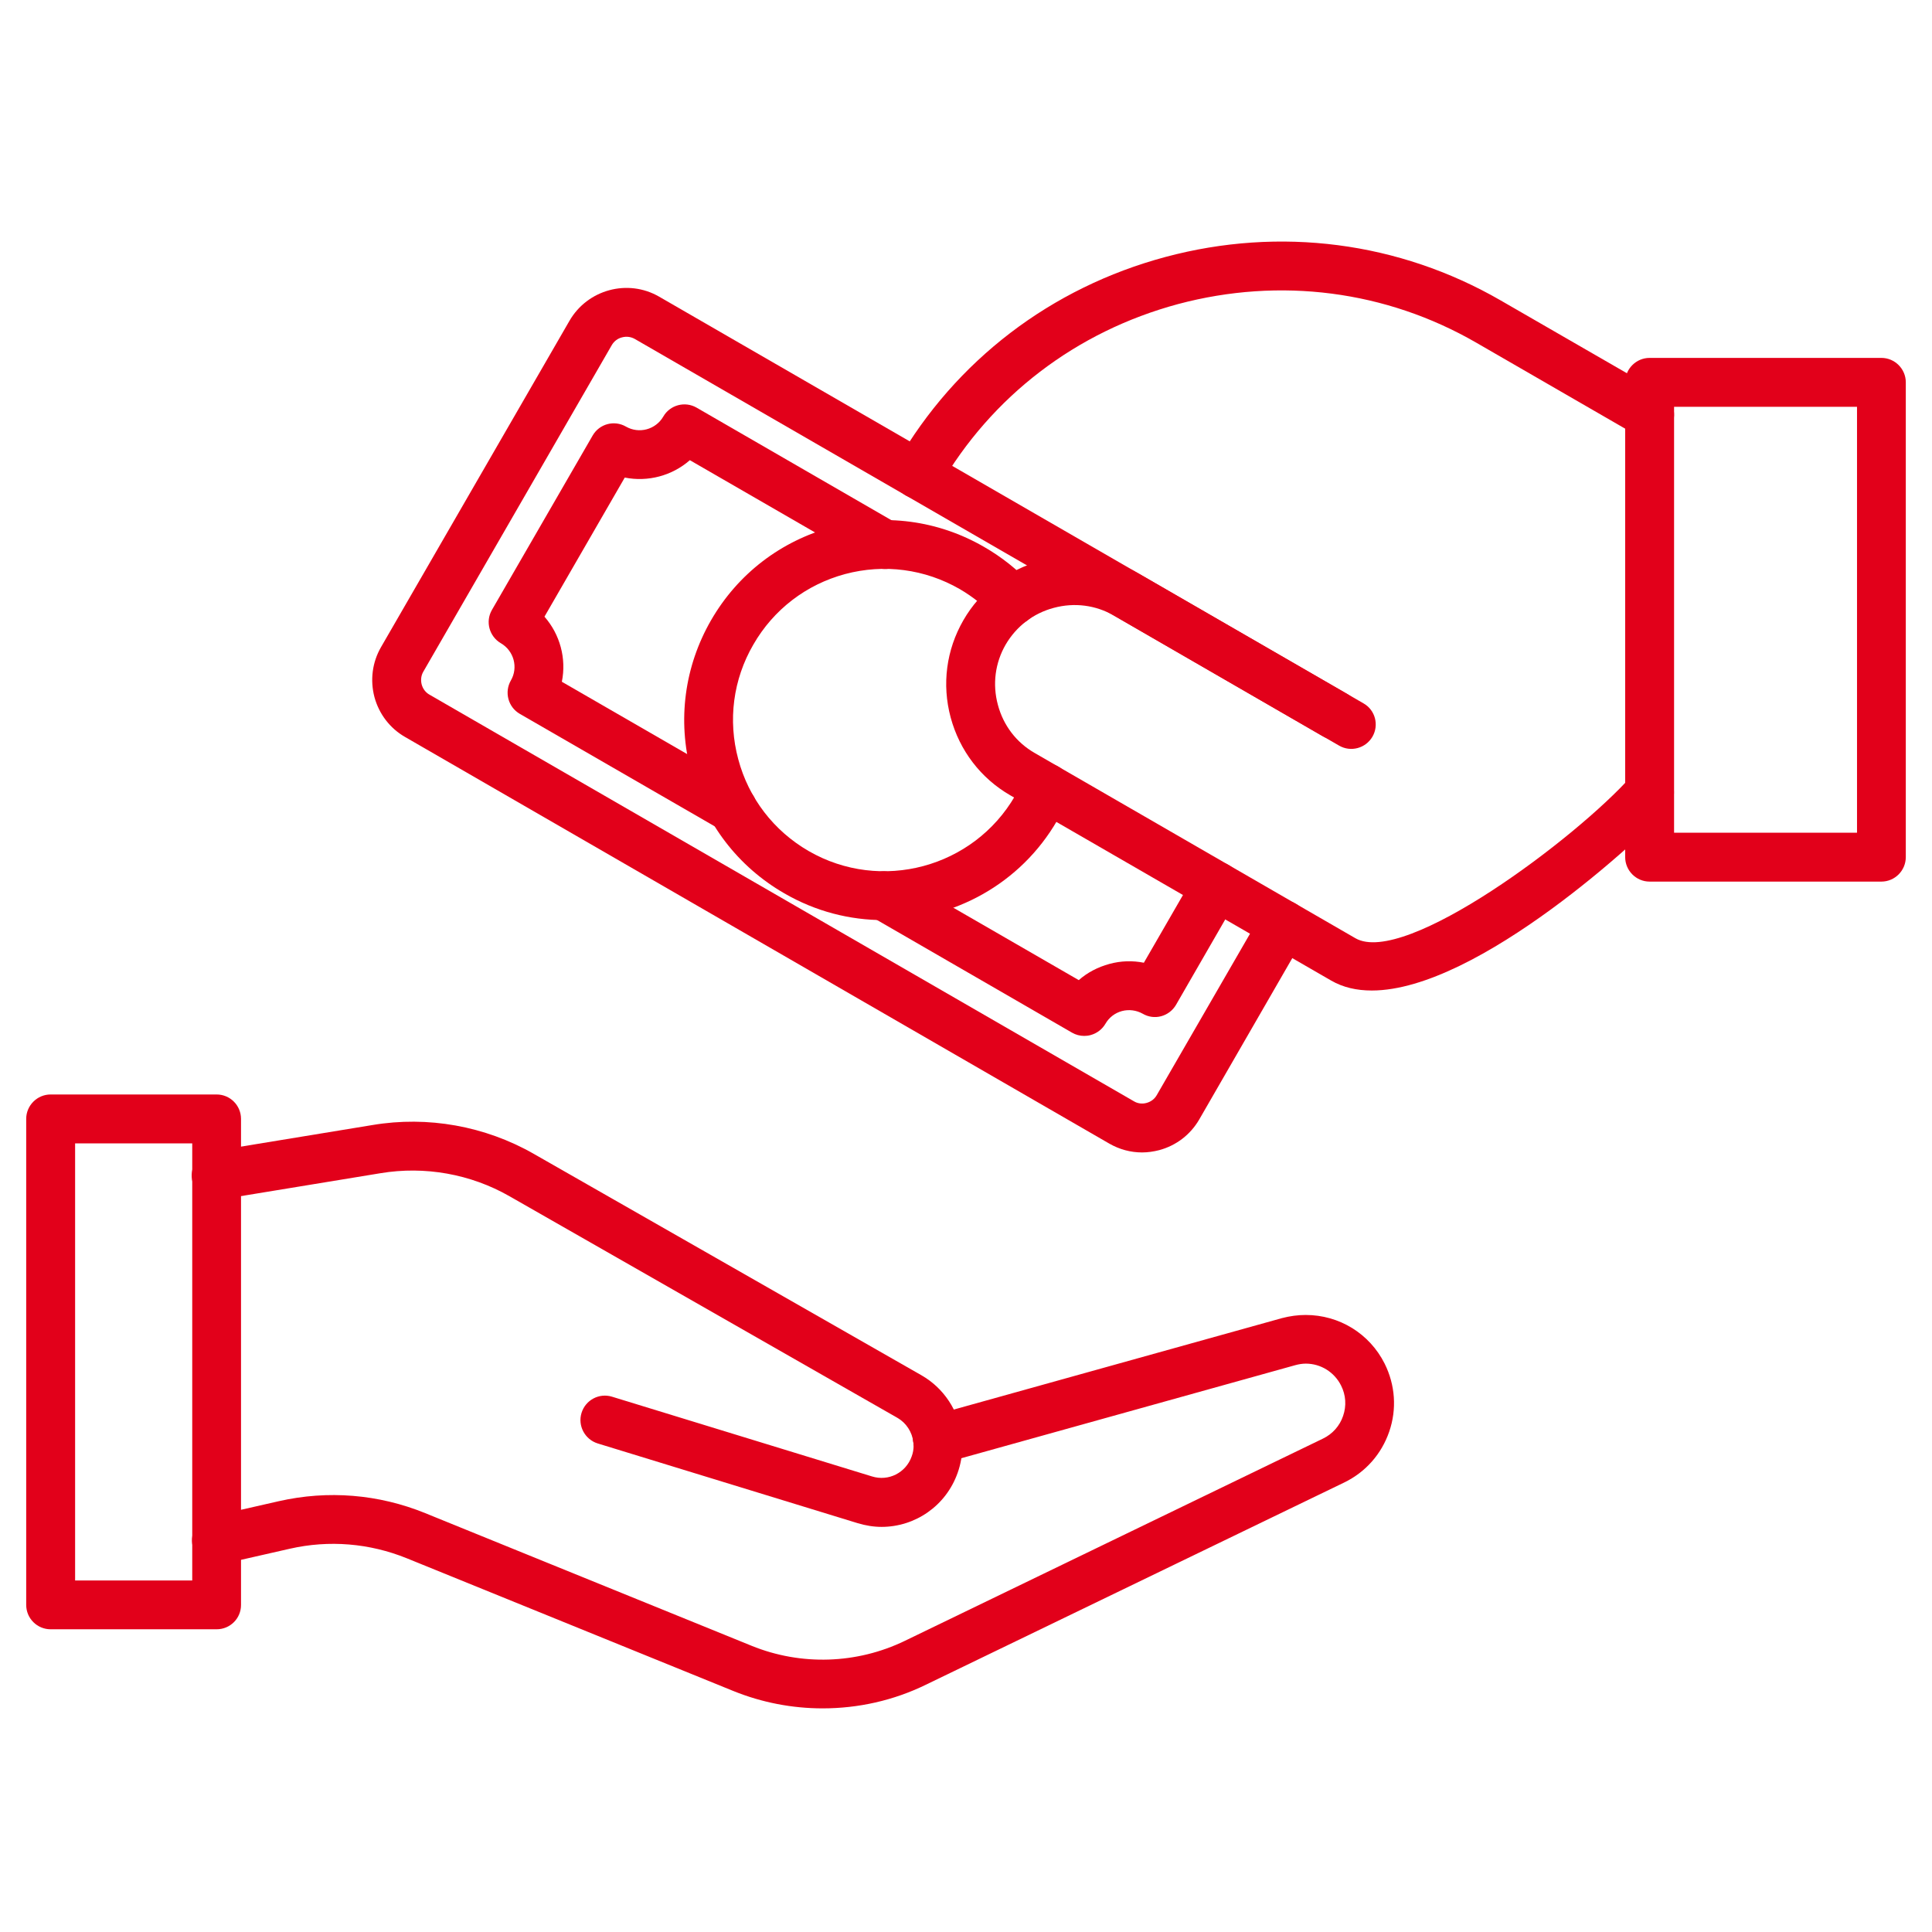<?xml version="1.0" encoding="utf-8"?>
<svg x="0pt" y="0pt" width="16pt" height="16pt" viewBox="0 0 16 16" xmlns="http://www.w3.org/2000/svg" xmlns:xlink="http://www.w3.org/1999/xlink">
  <!--Generated by AMDN-->
  <g id="Layer 1">
    <path id="Path 45" style="fill:#e2001a;fill-opacity:1;fill-rule:nonzero;opacity:1;stroke:none;" d="M7.603,4.131 C7.569,4.131,7.534,4.122,7.502,4.104 C7.406,4.048,7.373,3.925,7.428,3.828 C7.915,2.985,8.704,2.382,9.652,2.128 C10.6,1.874,11.586,2.002,12.428,2.488 C12.428,2.488,13.763,3.258,13.763,3.258 C13.859,3.314,13.893,3.438,13.837,3.535 C13.781,3.631,13.658,3.664,13.561,3.609 C13.561,3.609,12.226,2.838,12.226,2.838 C11.478,2.406,10.601,2.293,9.757,2.518 C8.913,2.745,8.211,3.281,7.779,4.03 C7.741,4.094,7.673,4.131,7.603,4.131 z M7.603,4.131"/>
    <path id="Path 46" style="fill:#e2001a;fill-opacity:1;fill-rule:nonzero;opacity:1;stroke:none;" d="M11.361,8.203 C11.236,8.203,11.123,8.178,11.023,8.12 C11.023,8.12,8.366,6.586,8.366,6.586 C8.122,6.445,7.947,6.216,7.873,5.942 C7.799,5.667,7.837,5.382,7.978,5.137 C8.119,4.892,8.348,4.717,8.623,4.643 C8.897,4.569,9.183,4.607,9.427,4.748 C9.427,4.748,11.157,5.747,11.157,5.747 C11.253,5.803,11.286,5.926,11.231,6.023 C11.175,6.119,11.051,6.153,10.954,6.097 C10.954,6.097,9.225,5.098,9.225,5.098 C9.074,5.011,8.898,4.988,8.727,5.034 C8.557,5.079,8.416,5.188,8.328,5.339 C8.241,5.49,8.218,5.667,8.264,5.837 C8.309,6.007,8.417,6.149,8.569,6.236 C8.569,6.236,11.225,7.77,11.225,7.77 C11.634,8.006,13.057,6.938,13.51,6.428 C13.585,6.345,13.712,6.337,13.795,6.411 C13.879,6.485,13.886,6.613,13.812,6.697 C13.617,6.916,12.241,8.203,11.361,8.203 z M11.361,8.203"/>
    <path id="Path 47" style="fill:#e2001a;fill-opacity:1;fill-rule:nonzero;opacity:1;stroke:none;" d="M15.581,7.301 C15.581,7.301,13.661,7.301,13.661,7.301 C13.55,7.301,13.459,7.21,13.459,7.098 C13.459,7.098,13.459,3.166,13.459,3.166 C13.459,3.055,13.55,2.964,13.661,2.964 C13.661,2.964,15.581,2.964,15.581,2.964 C15.692,2.964,15.783,3.055,15.783,3.166 C15.783,3.166,15.783,7.098,15.783,7.098 C15.783,7.21,15.692,7.301,15.581,7.301 z M13.864,6.896 C13.864,6.896,15.379,6.896,15.379,6.896 C15.379,6.896,15.379,3.369,15.379,3.369 C15.379,3.369,13.864,3.369,13.864,3.369 C13.864,3.369,13.864,6.896,13.864,6.896 z M13.864,6.896"/>
    <path id="Path 48" style="fill:#e2001a;fill-opacity:1;fill-rule:nonzero;opacity:1;stroke:none;" d="M9.458,9.544 C9.363,9.544,9.271,9.519,9.187,9.471 C9.187,9.471,3.354,6.103,3.354,6.103 C3.229,6.031,3.139,5.913,3.101,5.773 C3.064,5.632,3.083,5.485,3.155,5.36 C3.155,5.36,4.716,2.657,4.716,2.657 C4.866,2.397,5.2,2.307,5.459,2.457 C5.459,2.457,11.292,5.825,11.292,5.825 C11.389,5.88,11.422,6.004,11.366,6.101 C11.31,6.197,11.187,6.231,11.09,6.175 C11.09,6.175,5.257,2.807,5.257,2.807 C5.225,2.789,5.188,2.784,5.151,2.794 C5.115,2.803,5.085,2.826,5.066,2.859 C5.066,2.859,3.506,5.562,3.506,5.562 C3.487,5.594,3.483,5.632,3.492,5.668 C3.502,5.705,3.525,5.735,3.557,5.753 C3.557,5.753,9.39,9.12,9.39,9.12 C9.421,9.139,9.459,9.144,9.495,9.134 C9.532,9.124,9.562,9.101,9.58,9.069 C9.58,9.069,10.453,7.558,10.453,7.558 C10.509,7.461,10.633,7.428,10.729,7.483 C10.826,7.539,10.859,7.663,10.803,7.76 C10.803,7.76,9.931,9.272,9.931,9.272 C9.858,9.397,9.741,9.487,9.6,9.525 C9.553,9.537,9.505,9.544,9.458,9.544 z M9.458,9.544"/>
    <path id="Path 49" style="fill:#e2001a;fill-opacity:1;fill-rule:nonzero;opacity:1;stroke:none;" d="M8.979,8.579 C8.944,8.579,8.909,8.57,8.878,8.552 C8.878,8.552,7.218,7.593,7.218,7.593 C7.121,7.538,7.088,7.414,7.144,7.317 C7.2,7.22,7.323,7.187,7.42,7.243 C7.42,7.243,8.934,8.117,8.934,8.117 C9.005,8.054,9.092,8.009,9.187,7.983 C9.282,7.957,9.379,7.954,9.473,7.973 C9.473,7.973,9.898,7.237,9.898,7.237 C9.954,7.141,10.077,7.107,10.174,7.163 C10.27,7.219,10.304,7.342,10.248,7.439 C10.248,7.439,9.739,8.322,9.739,8.322 C9.712,8.368,9.668,8.402,9.616,8.416 C9.564,8.43,9.509,8.422,9.463,8.395 C9.411,8.366,9.35,8.358,9.292,8.373 C9.233,8.389,9.185,8.426,9.155,8.478 C9.128,8.524,9.084,8.558,9.032,8.572 C9.014,8.577,8.997,8.579,8.979,8.579 z M6.066,6.897 C6.032,6.897,5.997,6.888,5.965,6.87 C5.965,6.87,4.305,5.912,4.305,5.912 C4.208,5.856,4.175,5.732,4.231,5.635 C4.293,5.528,4.256,5.39,4.148,5.327 C4.052,5.271,4.018,5.148,4.074,5.051 C4.074,5.051,4.908,3.607,4.908,3.607 C4.964,3.51,5.087,3.477,5.184,3.533 C5.292,3.595,5.43,3.558,5.493,3.45 C5.548,3.354,5.672,3.32,5.769,3.376 C5.769,3.376,7.429,4.335,7.429,4.335 C7.526,4.391,7.559,4.514,7.503,4.611 C7.447,4.708,7.324,4.741,7.227,4.685 C7.227,4.685,5.713,3.811,5.713,3.811 C5.566,3.94,5.366,3.993,5.174,3.955 C5.174,3.955,4.509,5.107,4.509,5.107 C4.638,5.254,4.692,5.454,4.653,5.646 C4.653,5.646,6.167,6.52,6.167,6.52 C6.264,6.576,6.297,6.699,6.241,6.796 C6.203,6.861,6.136,6.897,6.066,6.897 z M6.066,6.897"/>
    <path id="Path 50" style="fill:#e2001a;fill-opacity:1;fill-rule:nonzero;opacity:1;stroke:none;" d="M7.32,7.62 C7.039,7.62,6.755,7.549,6.495,7.398 C6.112,7.177,5.838,6.82,5.723,6.393 C5.609,5.966,5.668,5.519,5.889,5.136 C6.11,4.753,6.467,4.479,6.894,4.364 C7.321,4.25,7.768,4.308,8.151,4.53 C8.295,4.613,8.425,4.716,8.537,4.837 C8.613,4.919,8.609,5.047,8.527,5.123 C8.445,5.199,8.317,5.194,8.241,5.112 C8.156,5.021,8.058,4.943,7.949,4.879 C7.659,4.712,7.322,4.668,6.999,4.754 C6.676,4.841,6.406,5.048,6.239,5.338 C6.071,5.627,6.027,5.965,6.114,6.288 C6.2,6.61,6.407,6.88,6.697,7.048 C7.295,7.393,8.062,7.187,8.407,6.59 C8.434,6.543,8.458,6.495,8.478,6.446 C8.521,6.343,8.64,6.295,8.743,6.338 C8.846,6.381,8.894,6.5,8.851,6.603 C8.824,6.667,8.792,6.731,8.757,6.792 C8.451,7.323,7.893,7.62,7.32,7.62 z M7.32,7.62"/>
    <path id="Path 51" style="fill:#e2001a;fill-opacity:1;fill-rule:nonzero;opacity:1;stroke:none;" d="M7.301,12.645 C7.235,12.645,7.168,12.634,7.102,12.614 C7.102,12.614,4.95,11.954,4.95,11.954 C4.844,11.921,4.783,11.808,4.816,11.701 C4.849,11.594,4.962,11.534,5.069,11.567 C5.069,11.567,7.221,12.227,7.221,12.227 C7.358,12.27,7.502,12.197,7.55,12.062 C7.561,12.033,7.566,12.003,7.566,11.973 C7.566,11.963,7.565,11.954,7.564,11.944 C7.551,11.833,7.63,11.733,7.741,11.72 C7.851,11.707,7.952,11.786,7.965,11.896 C7.968,11.921,7.97,11.947,7.97,11.972 C7.97,12.05,7.956,12.126,7.931,12.197 C7.834,12.472,7.578,12.645,7.301,12.645 z M7.301,12.645"/>
    <path id="Path 52" style="fill:#e2001a;fill-opacity:1;fill-rule:nonzero;opacity:1;stroke:none;" d="M7.765,12.123 C7.663,12.123,7.575,12.047,7.564,11.944 C7.554,11.859,7.505,11.784,7.432,11.742 C7.432,11.742,4.22,9.907,4.22,9.907 C3.897,9.722,3.517,9.655,3.151,9.716 C3.151,9.716,1.823,9.934,1.823,9.934 C1.712,9.952,1.608,9.878,1.59,9.768 C1.572,9.657,1.647,9.554,1.757,9.535 C1.757,9.535,3.085,9.317,3.085,9.317 C3.542,9.24,4.017,9.325,4.421,9.556 C4.421,9.556,7.632,11.39,7.632,11.39 C7.817,11.496,7.942,11.686,7.966,11.898 C7.978,12.009,7.898,12.109,7.787,12.121 C7.78,12.123,7.772,12.123,7.765,12.123 z M7.765,12.123"/>
    <clipPath id="am1">
      <path id="am2" d="M1.588,10.873 C1.588,10.873,11.572,10.873,11.572,10.873 C11.572,10.873,11.572,14.152,11.572,14.152 C11.572,14.152,1.588,14.152,1.588,14.152 C1.588,14.152,1.588,10.873,1.588,10.873 z M1.588,10.873"/>
      <path d="M1.588,10.873 C1.588,10.873,11.572,10.873,11.572,10.873 C11.572,10.873,11.572,14.152,11.572,14.152 C11.572,14.152,1.588,14.152,1.588,14.152 C1.588,14.152,1.588,10.873,1.588,10.873 z M1.588,10.873"/>
    </clipPath>
    <g id="Clipping Group" style="clip-path:url(#am1);">
      <path id="Path 54" style="fill:#e2001a;fill-opacity:1;fill-rule:nonzero;opacity:1;stroke:none;" d="M6.813,14.148 C6.561,14.148,6.31,14.1,6.073,14.004 C6.073,14.004,3.369,12.905,3.369,12.905 C3.06,12.78,2.725,12.752,2.4,12.826 C2.4,12.826,1.837,12.954,1.837,12.954 C1.728,12.979,1.619,12.911,1.595,12.802 C1.57,12.693,1.638,12.585,1.747,12.56 C1.747,12.56,2.31,12.432,2.31,12.432 C2.716,12.34,3.135,12.374,3.521,12.531 C3.521,12.531,6.225,13.63,6.225,13.63 C6.634,13.796,7.096,13.781,7.493,13.589 C7.493,13.589,10.956,11.914,10.956,11.914 C11.035,11.876,11.095,11.809,11.123,11.726 C11.152,11.642,11.146,11.553,11.106,11.474 C11.05,11.363,10.938,11.293,10.814,11.293 C10.784,11.293,10.755,11.298,10.726,11.306 C10.726,11.306,7.819,12.116,7.819,12.116 C7.711,12.146,7.6,12.083,7.57,11.976 C7.54,11.868,7.603,11.757,7.71,11.726 C7.71,11.726,10.617,10.916,10.617,10.916 C10.682,10.899,10.748,10.89,10.813,10.89 C11.091,10.89,11.342,11.044,11.467,11.293 C11.555,11.47,11.569,11.67,11.505,11.856 C11.441,12.042,11.309,12.192,11.131,12.278 C11.131,12.278,7.668,13.952,7.668,13.952 C7.4,14.083,7.107,14.148,6.813,14.148 z M6.813,14.148"/>
    </g>
    <clipPath id="am4">
      <path id="am5" d="M1.588,10.873 C1.588,10.873,11.572,10.873,11.572,10.873 C11.572,10.873,11.572,14.152,11.572,14.152 C11.572,14.152,1.588,14.152,1.588,14.152 C1.588,14.152,1.588,10.873,1.588,10.873 z M1.588,10.873"/>
      <path d="M1.588,10.873 C1.588,10.873,11.572,10.873,11.572,10.873 C11.572,10.873,11.572,14.152,11.572,14.152 C11.572,14.152,1.588,14.152,1.588,14.152 C1.588,14.152,1.588,10.873,1.588,10.873 z M1.588,10.873"/>
    </clipPath>
    <g id="am6" style="clip-path:url(#am4);"/>
    <clipPath id="am7">
      <path id="am8" d="M0.217,9.028 C0.217,9.028,2.014,9.028,2.014,9.028 C2.014,9.028,2.014,13.523,2.014,13.523 C2.014,13.523,0.217,13.523,0.217,13.523 C0.217,13.523,0.217,9.028,0.217,9.028 z M0.217,9.028"/>
      <path d="M0.217,9.028 C0.217,9.028,2.014,9.028,2.014,9.028 C2.014,9.028,2.014,13.523,2.014,13.523 C2.014,13.523,0.217,13.523,0.217,13.523 C0.217,13.523,0.217,9.028,0.217,9.028 z M0.217,9.028"/>
    </clipPath>
    <g id="Clipping Group" style="clip-path:url(#am7);">
      <path id="Path 56" style="fill:#e2001a;fill-opacity:1;fill-rule:nonzero;opacity:1;stroke:none;" d="M1.794,13.493 C1.794,13.493,0.419,13.493,0.419,13.493 C0.308,13.493,0.217,13.403,0.217,13.291 C0.217,13.291,0.217,9.266,0.217,9.266 C0.217,9.155,0.308,9.064,0.419,9.064 C0.419,9.064,1.794,9.064,1.794,9.064 C1.906,9.064,1.996,9.155,1.996,9.266 C1.996,9.266,1.996,13.292,1.996,13.292 C1.996,13.403,1.906,13.493,1.794,13.493 z M0.622,13.089 C0.622,13.089,1.592,13.089,1.592,13.089 C1.592,13.089,1.592,9.469,1.592,9.469 C1.592,9.469,0.622,9.469,0.622,9.469 C0.622,9.469,0.622,13.089,0.622,13.089 z M0.622,13.089"/>
    </g>
    <clipPath id="am10">
      <path id="am11" d="M0.217,9.028 C0.217,9.028,2.014,9.028,2.014,9.028 C2.014,9.028,2.014,13.523,2.014,13.523 C2.014,13.523,0.217,13.523,0.217,13.523 C0.217,13.523,0.217,9.028,0.217,9.028 z M0.217,9.028"/>
      <path d="M0.217,9.028 C0.217,9.028,2.014,9.028,2.014,9.028 C2.014,9.028,2.014,13.523,2.014,13.523 C2.014,13.523,0.217,13.523,0.217,13.523 C0.217,13.523,0.217,9.028,0.217,9.028 z M0.217,9.028"/>
    </clipPath>
    <g id="am12" style="clip-path:url(#am10);"/>
  </g>
</svg>
